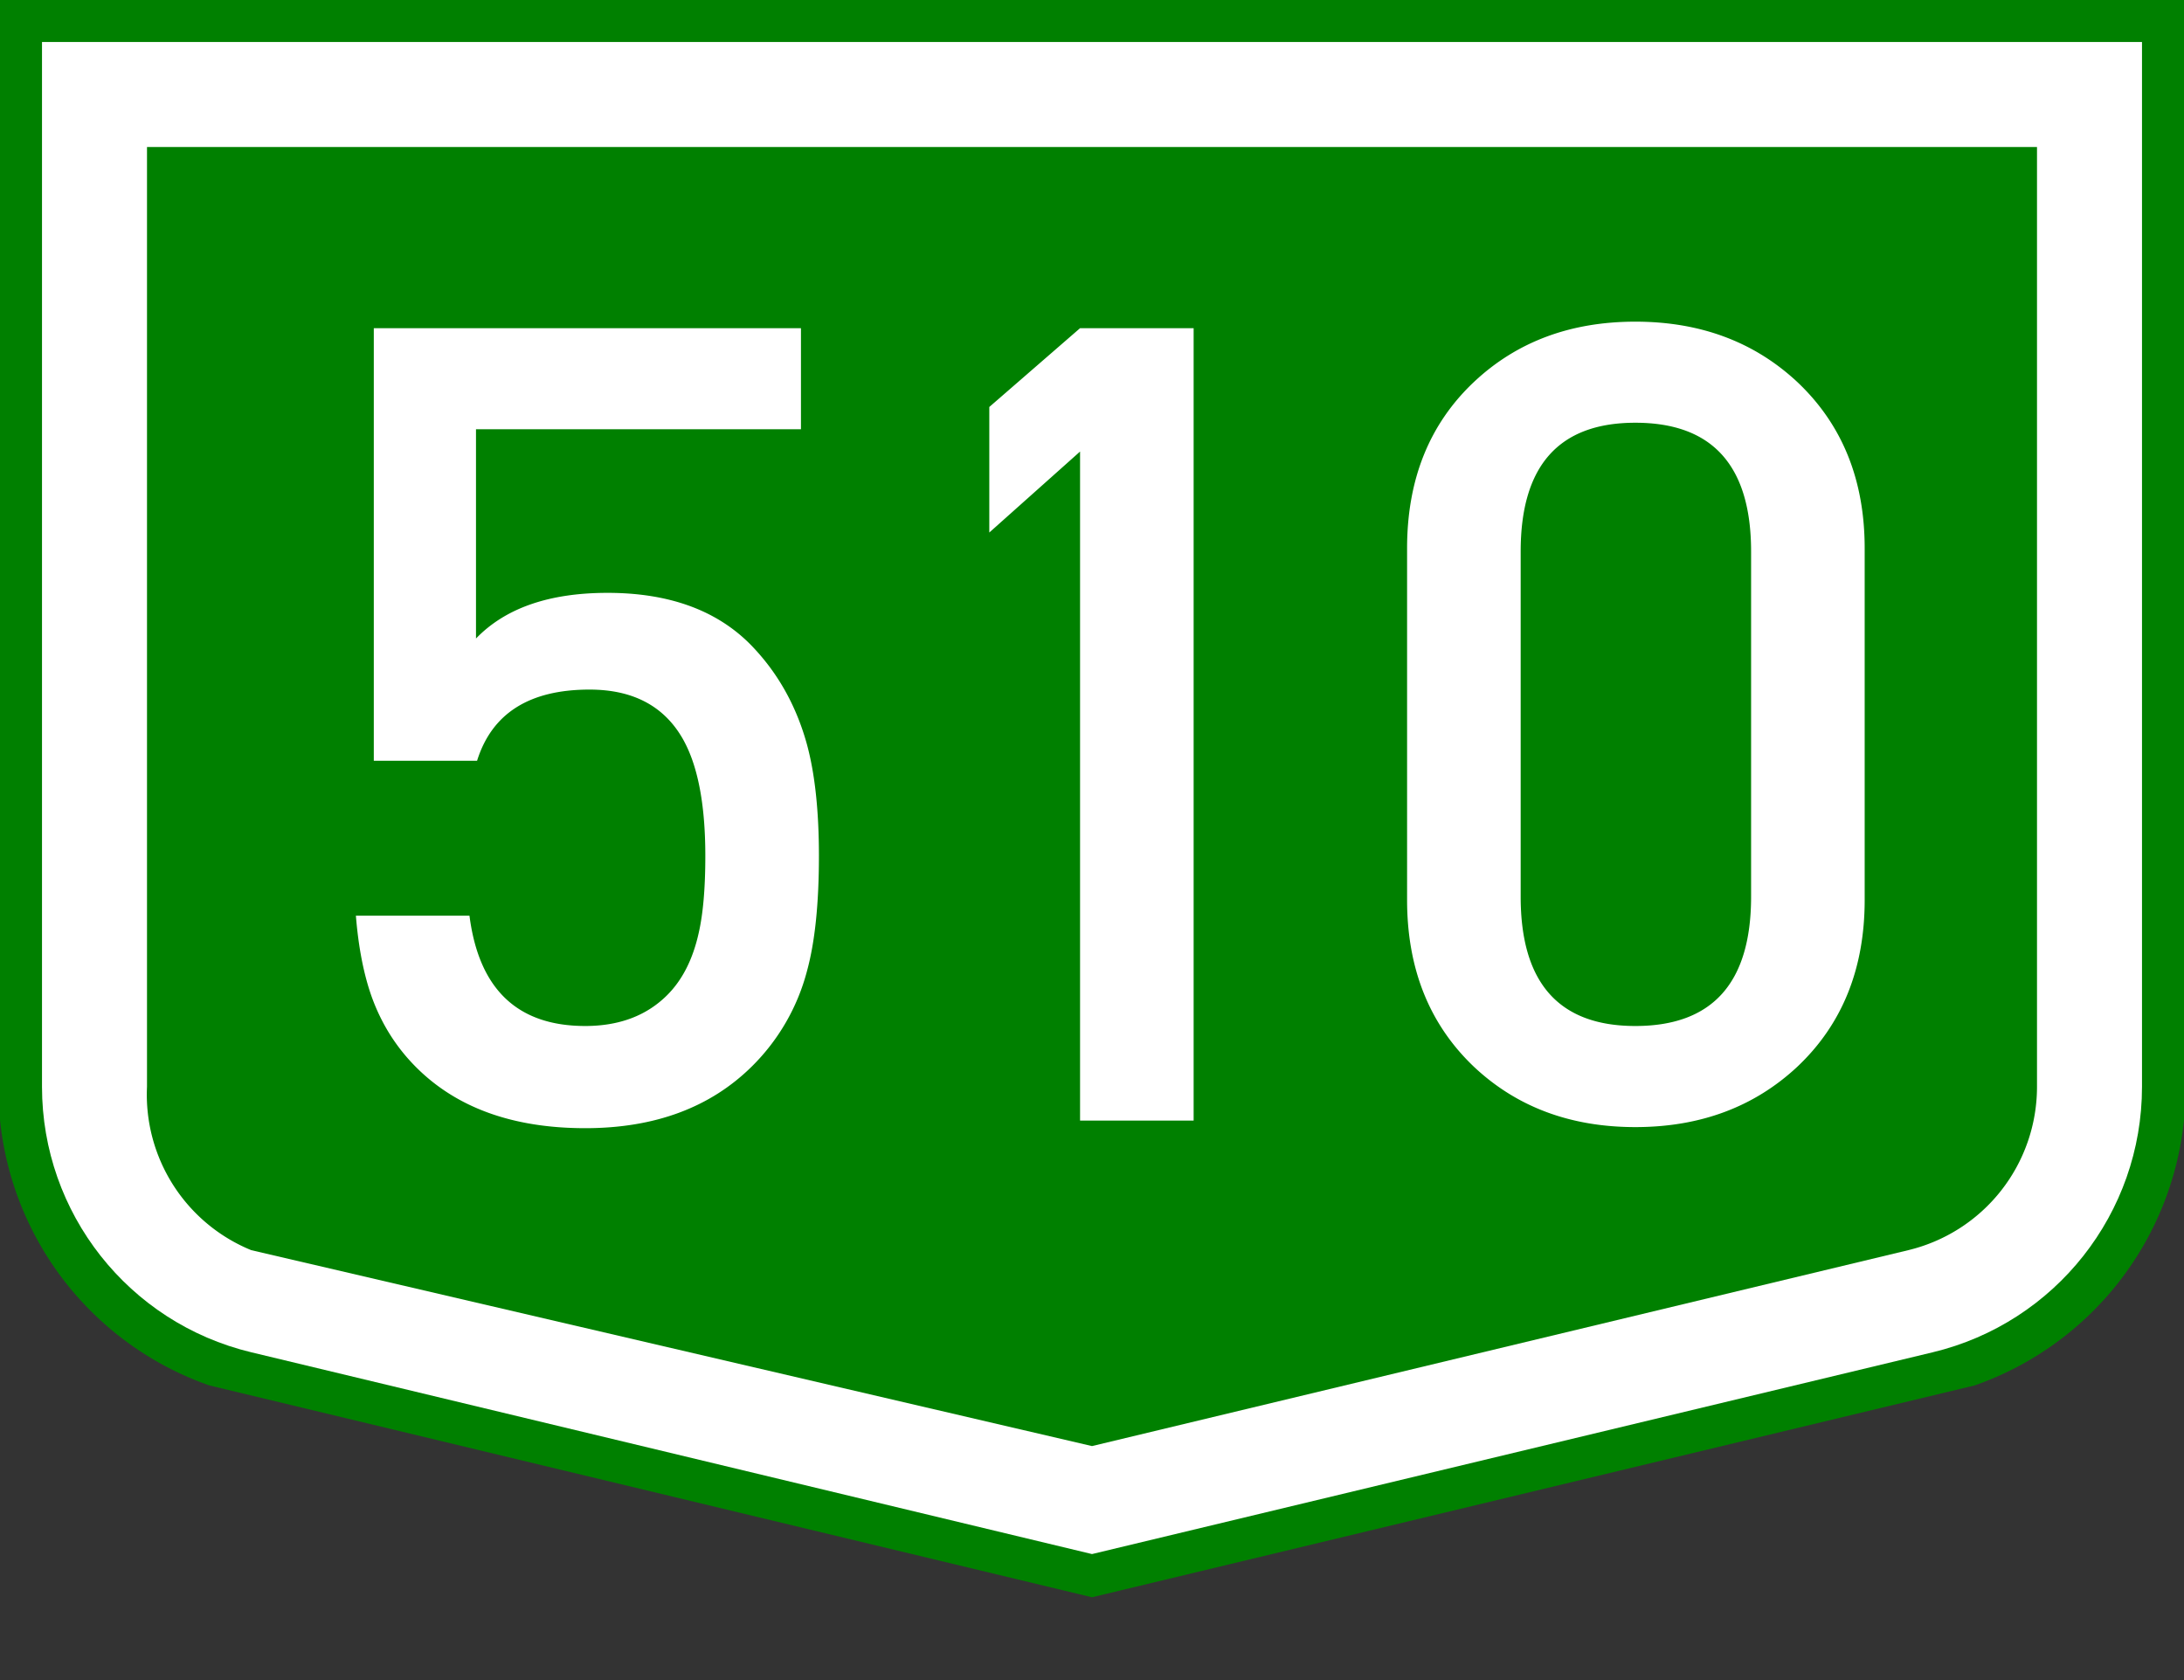 <svg xmlns="http://www.w3.org/2000/svg" width="208" height="160" xml:space="preserve"><rect width="100%" height="100%" fill="#333333" stroke="none"/><path fill="green" d="M104 0H0v106.656a29.996 29.996 0 0 0 19.932 25.282L104 152.114l84.068-20.176A30.005 30.005 0 0 0 208 106.656V0H104z"/><path fill="#FFF" d="M104 4H4v99.5c0 12.024 8.242 22.478 19.932 25.284L104 148l80.068-19.216C195.758 125.978 204 115.524 204 103.5V4H104z"/><path fill="green" d="M104 14H14v89.5a16.002 16.002 0 0 0 9.932 15.56L104 137.716l77.734-18.656A16.002 16.002 0 0 0 194 103.5V14h-90z"/><g fill="#FFF"><path d="M76.854 92.483a19.84 19.84 0 0 1-5.228 9.058c-3.968 3.934-9.265 5.9-15.89 5.9-6.867 0-12.232-1.932-16.097-5.797-1.898-1.897-3.313-4.141-4.244-6.729-.759-2.139-1.26-4.71-1.501-7.712h10.817c.897 7.005 4.572 10.507 11.024 10.507 3.243 0 5.849-.983 7.815-2.95 1.449-1.449 2.45-3.433 3.002-5.952.414-1.828.621-4.262.621-7.298 0-5.003-.742-8.764-2.226-11.283-1.794-3.036-4.728-4.555-8.799-4.555-5.728 0-9.299 2.26-10.714 6.78H35.6V31.254h40.682v9.627H45.333v19.927c2.795-2.898 6.97-4.348 12.525-4.348 5.797 0 10.317 1.622 13.561 4.865 2.588 2.623 4.399 5.814 5.435 9.575.759 2.795 1.139 6.332 1.139 10.61 0 4.555-.38 8.213-1.139 10.973zM102.863 106.717V43.003l-8.644 7.712V38.759l8.644-7.505h10.816v75.463h-10.816zM177.588 85.703c0 6.557-2.139 11.853-6.418 15.89-4.105 3.83-9.248 5.745-15.424 5.745s-11.301-1.915-15.371-5.745c-4.244-4.037-6.367-9.333-6.367-15.89V52.216c0-6.556 2.123-11.835 6.367-15.838 4.07-3.83 9.195-5.745 15.371-5.745s11.318 1.915 15.424 5.745c4.279 4.037 6.418 9.316 6.418 15.838v33.487zm-10.817-33.177c0-8.178-3.676-12.267-11.025-12.267-7.281 0-10.92 4.089-10.92 12.267v32.866c0 8.213 3.639 12.318 10.92 12.318 7.35 0 11.025-4.105 11.025-12.318V52.526z"/></g></svg>